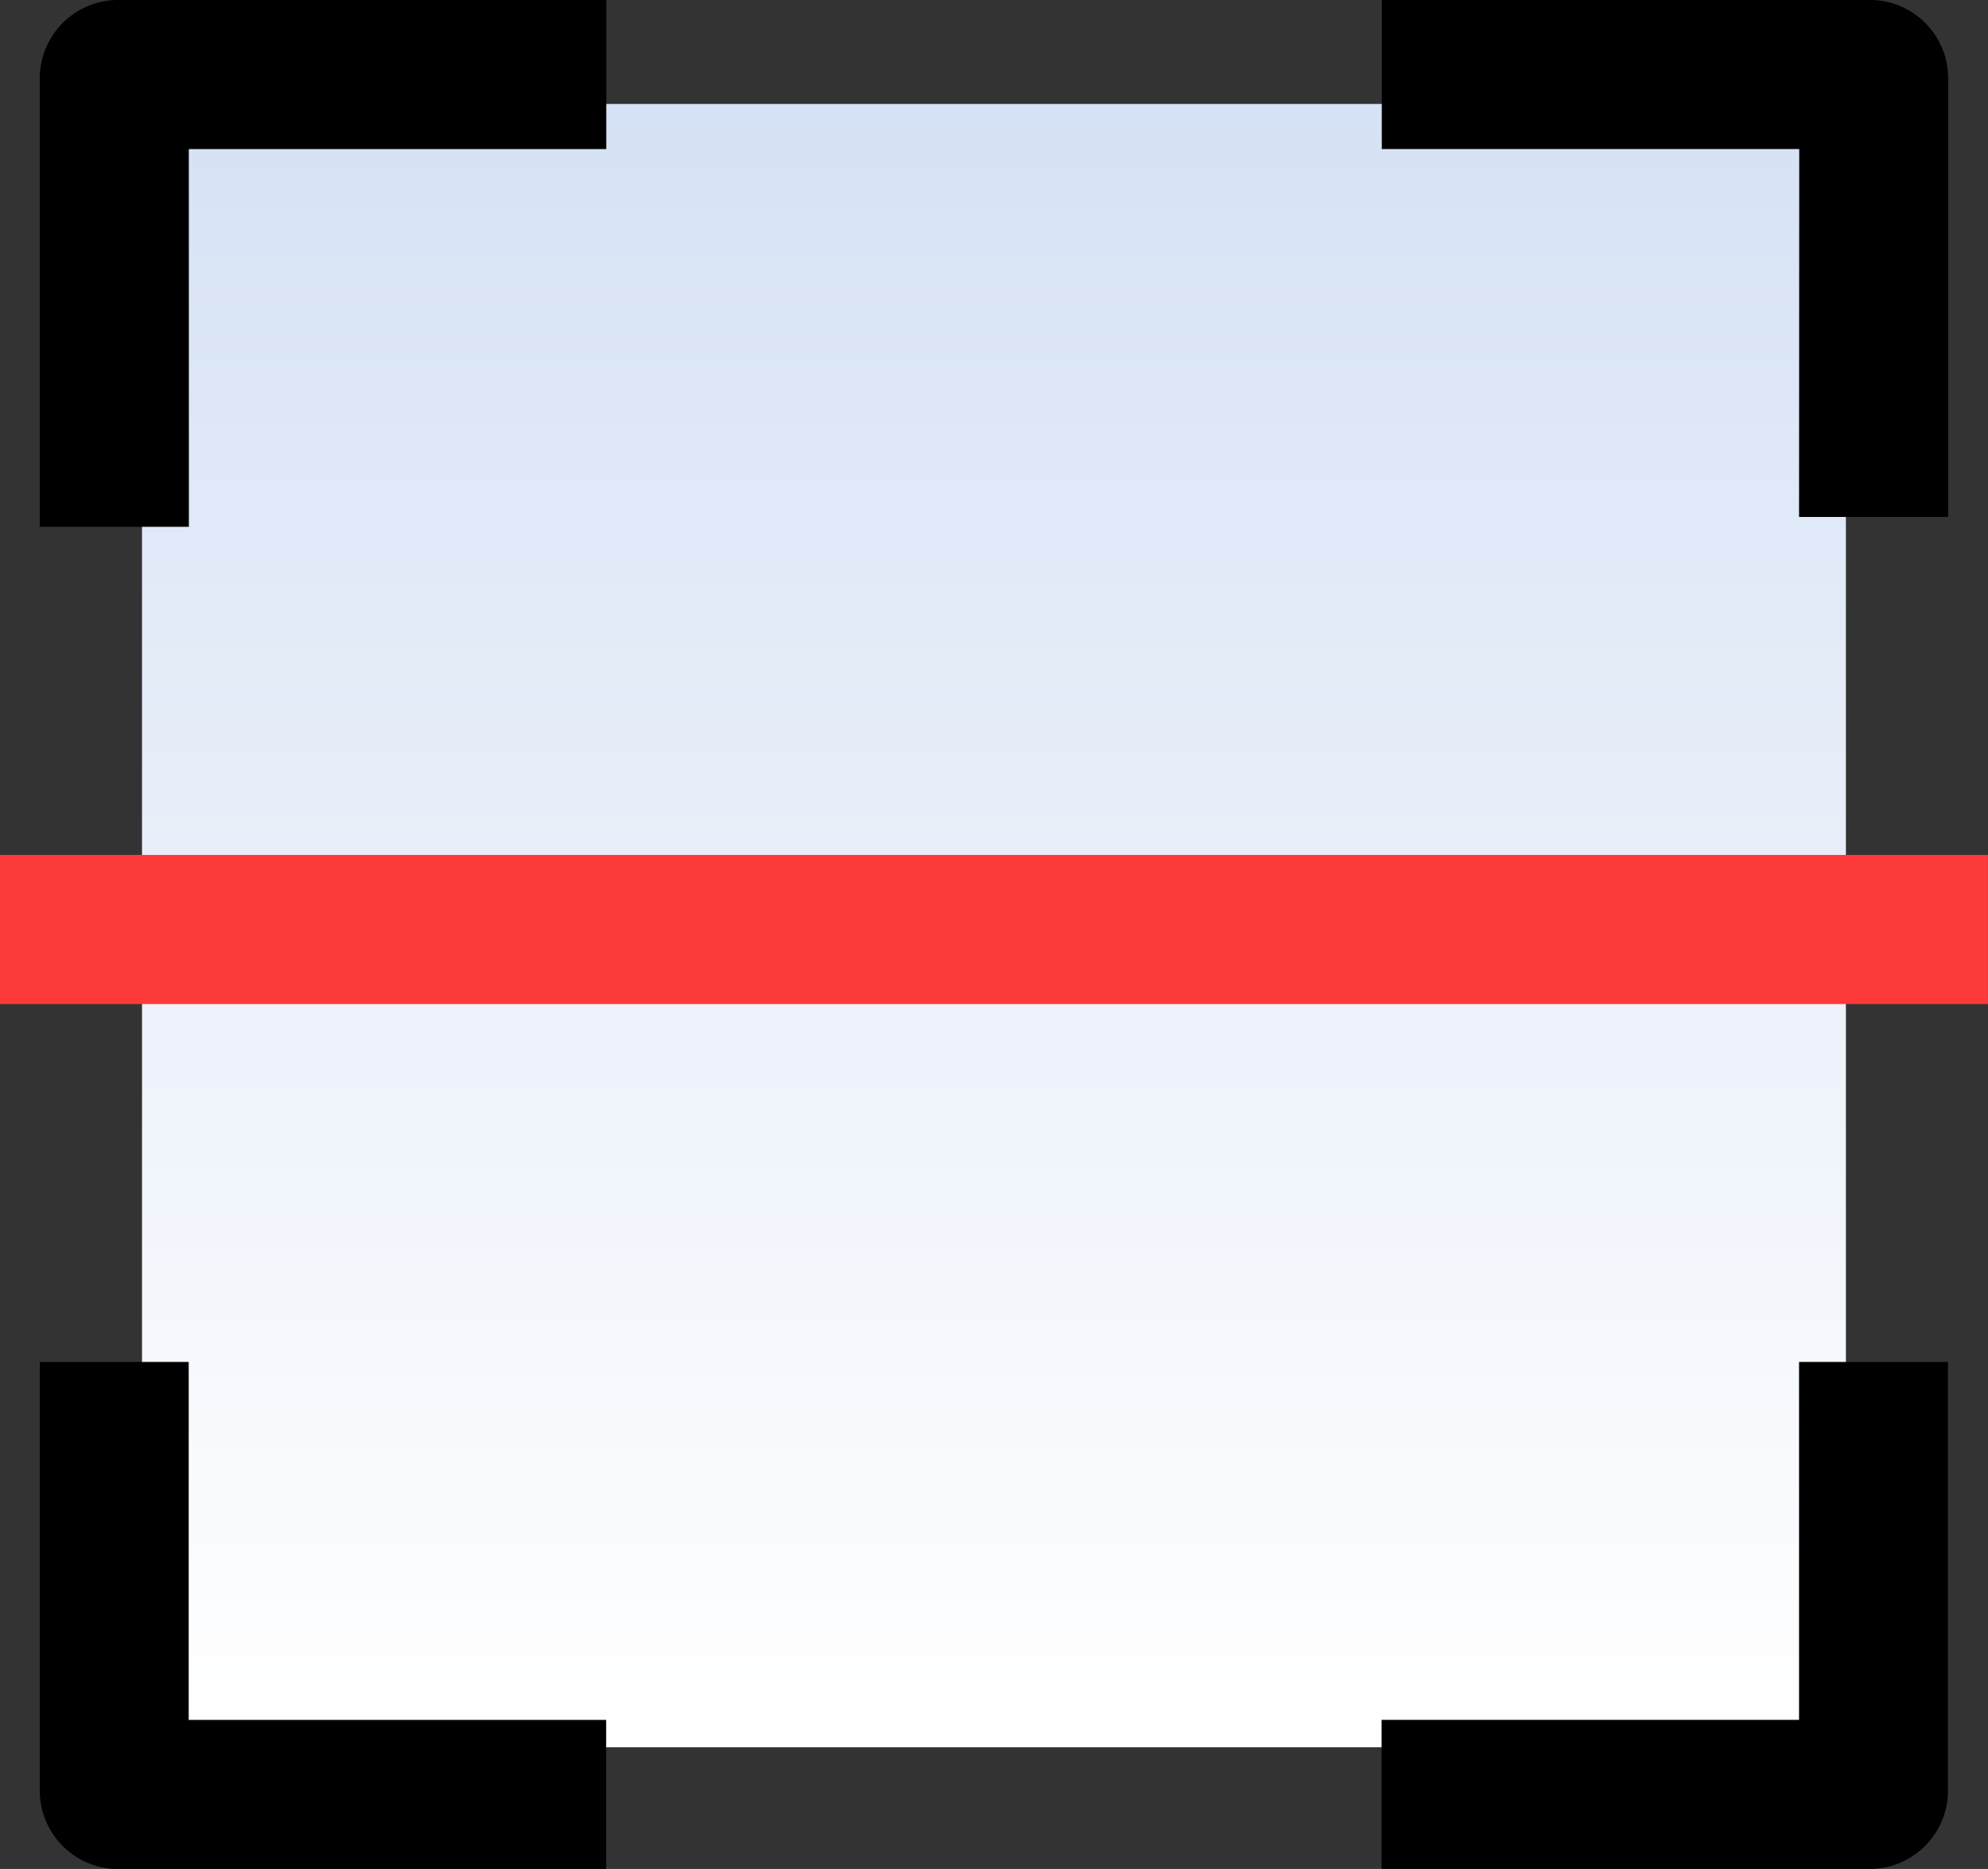 <svg xmlns="http://www.w3.org/2000/svg" xmlns:xlink="http://www.w3.org/1999/xlink" width="32.669" height="30.708" viewBox="0 0 32.669 30.708">
  <rect x="0" y="0" width="32.669" height="30.708" fill="#333333" stroke="none"/>
  <defs>
    <linearGradient id="linear-gradient" x1="0.5" x2="0.5" y2="1" gradientUnits="objectBoundingBox">
      <stop offset="0" stop-color="#d6e2f5"/>
      <stop offset="1" stop-color="#fff"/>
    </linearGradient>
  </defs>
  <g id="组_3976" data-name="组 3976" transform="translate(-881.666 -1596.292)">
    <rect id="矩形_6044" data-name="矩形 6044" width="28" height="27" transform="translate(884 1598)" fill="url(#linear-gradient)"/>
    <path id="路径_3391" data-name="路径 3391" d="M49.649,96.851H47.2v7.024a1.288,1.288,0,0,0,1.307,1.307h8v-2.45h-6.86v-5.88Zm0-19.928h6.86v-2.45h-8A1.288,1.288,0,0,0,47.2,75.779v7.35h2.45ZM76.11,102.731H69.25v2.45h8a1.288,1.288,0,0,0,1.307-1.307V96.851H76.11Zm0-19.764h2.45V75.779a1.288,1.288,0,0,0-1.307-1.307h-8v2.45h6.86Z" transform="translate(835.12 1521.819)"/>
    <path id="路径_3440" data-name="路径 3440" d="M46.545,88.52H79.214v2.45H46.545Z" transform="translate(835.12 1521.819)" fill="#fd3a3a"/>
  </g>
</svg>
